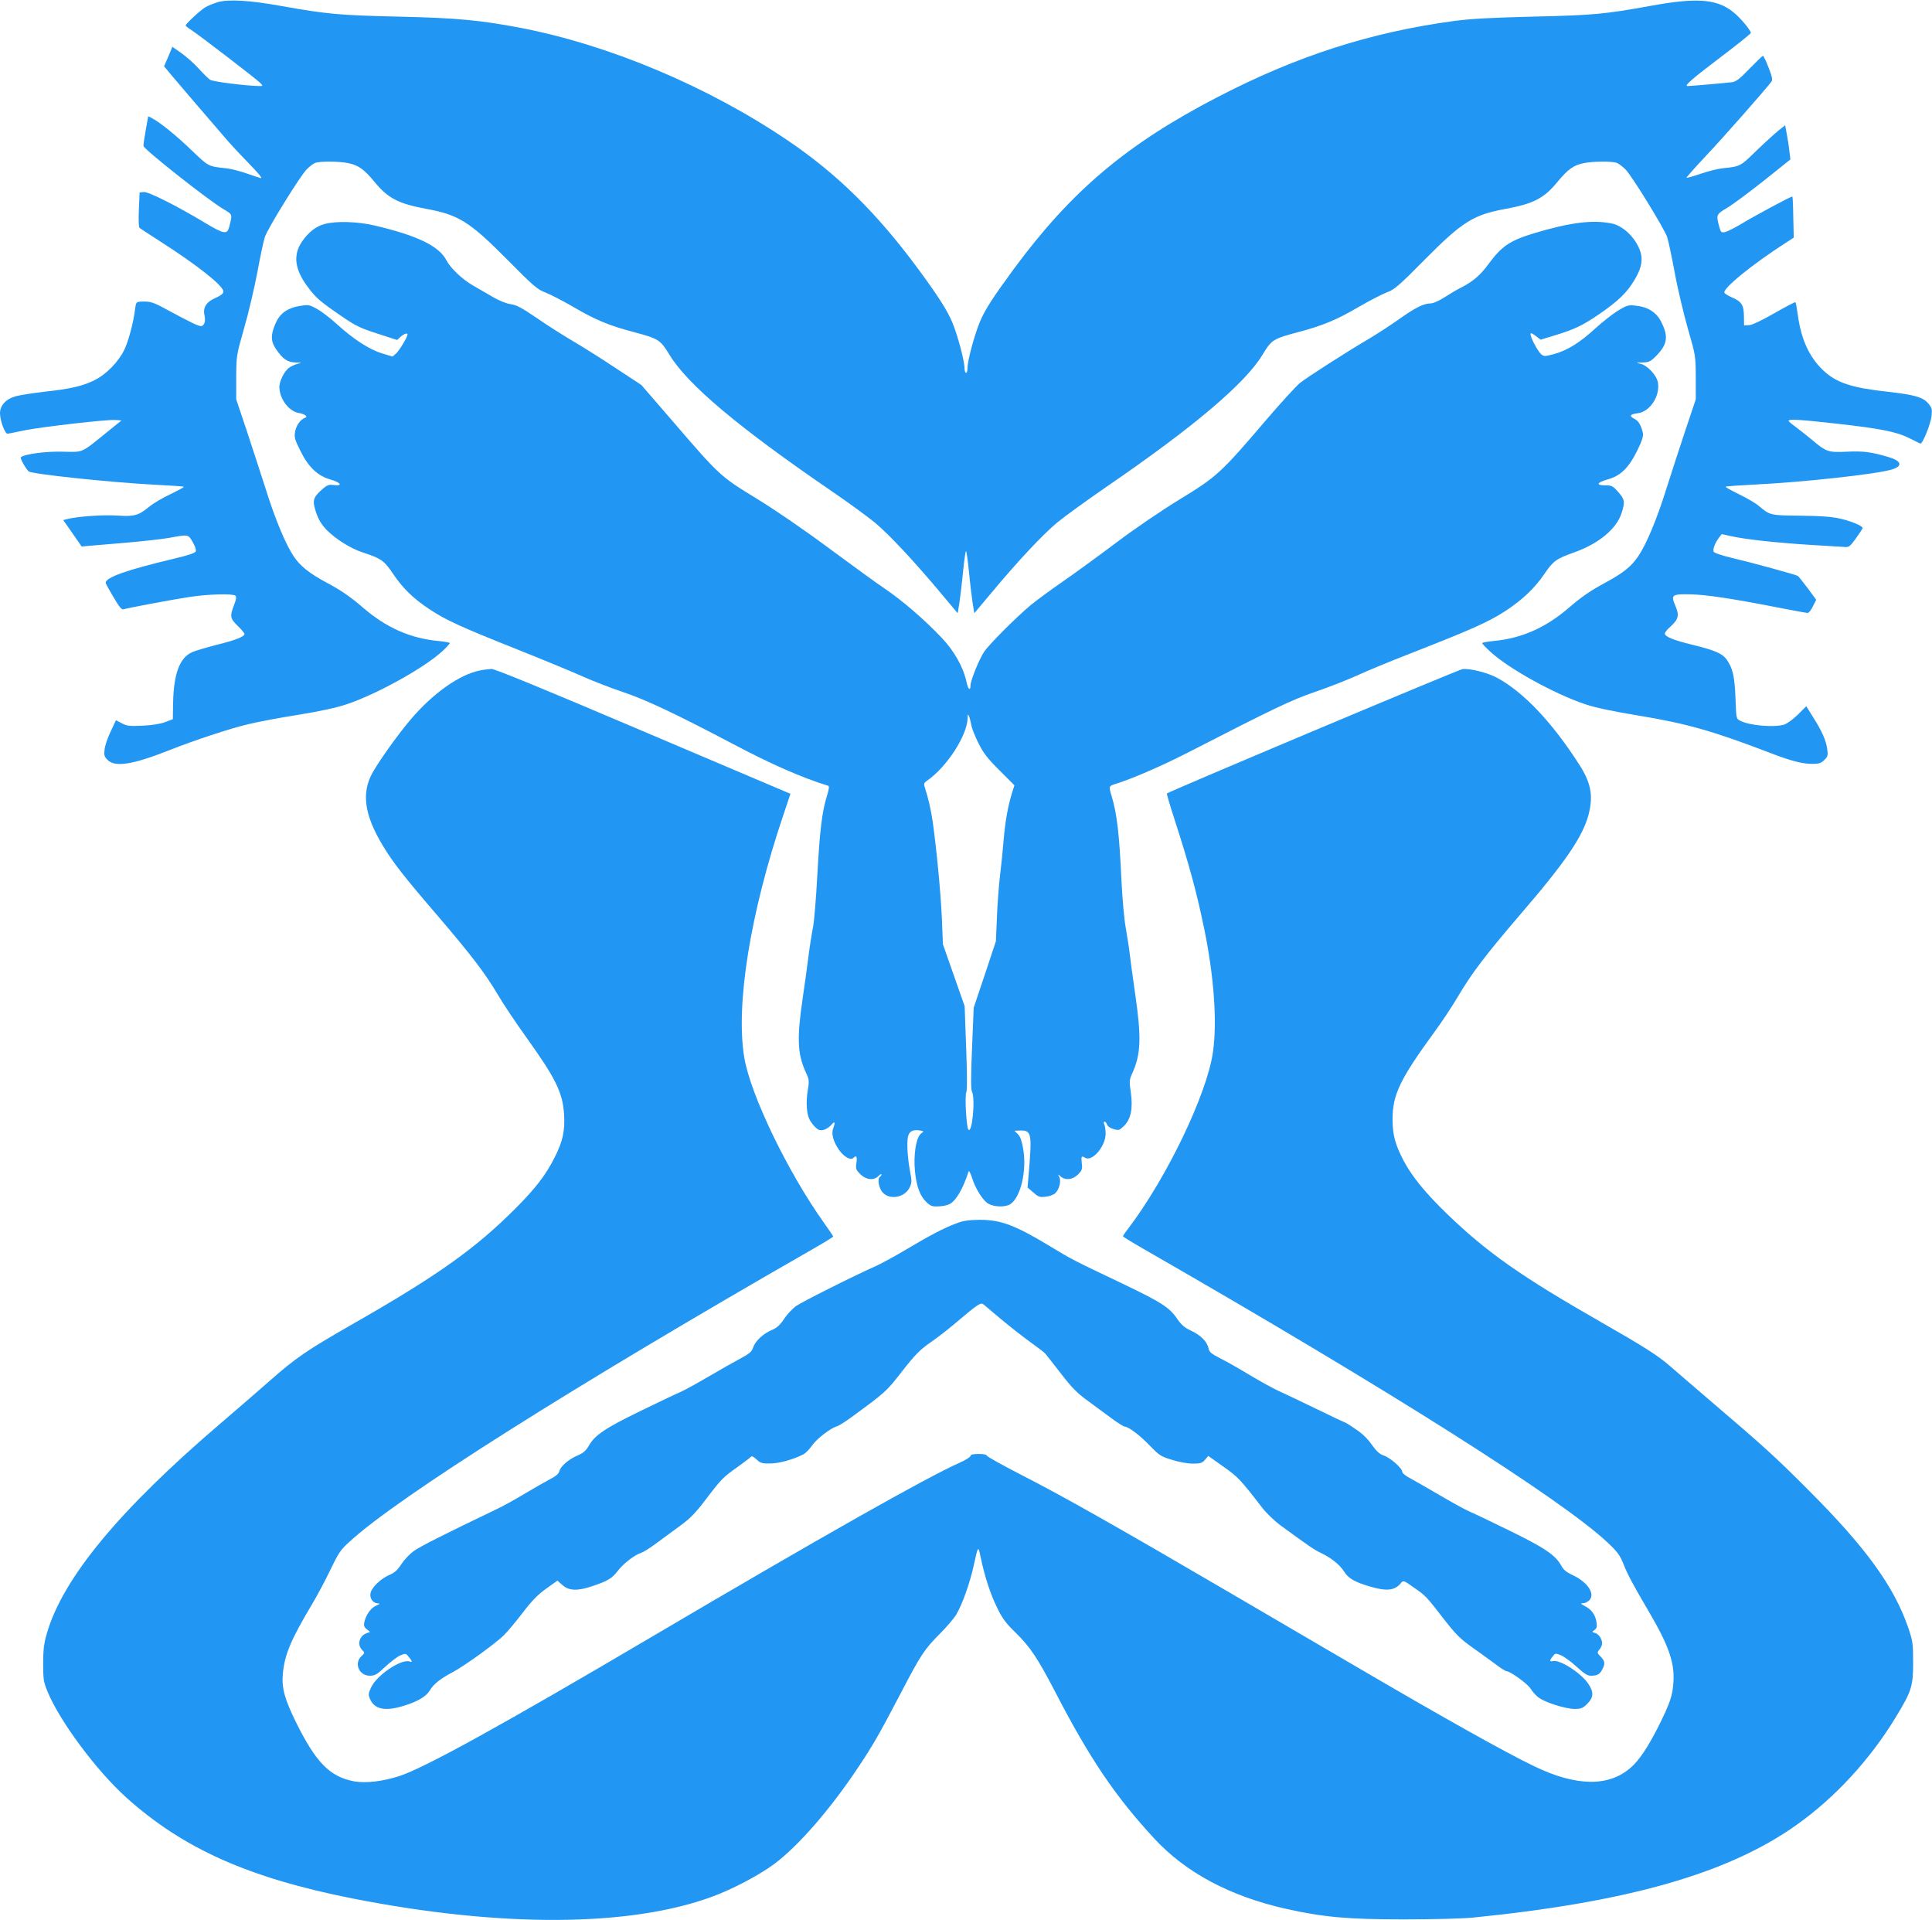 <?xml version="1.0" standalone="no"?>
<!DOCTYPE svg PUBLIC "-//W3C//DTD SVG 20010904//EN"
 "http://www.w3.org/TR/2001/REC-SVG-20010904/DTD/svg10.dtd">
<svg version="1.0" xmlns="http://www.w3.org/2000/svg"
 width="1280pt" height="1272pt" viewBox="0 0 1280 1272"
 preserveAspectRatio="xMidYMid meet">
<g transform="translate(0,1272) scale(0.1,-0.1)"
fill="#2196f3" stroke="none">
<path d="M1443 12706 c-28 -9 -66 -24 -84 -35 -34 -21 -129 -109 -129 -120 0
-3 17 -17 38 -30 55 -36 437 -329 458 -352 16 -18 16 -19 -7 -19 -97 2 -309
29 -328 42 -12 9 -46 42 -75 74 -29 33 -81 78 -114 102 l-60 42 -27 -65 -28
-64 44 -53 c24 -29 102 -120 173 -203 71 -82 154 -179 185 -215 30 -36 96
-107 146 -158 80 -83 105 -112 93 -112 -2 0 -42 13 -88 29 -47 17 -110 33
-140 36 -122 13 -117 11 -229 118 -104 100 -209 185 -262 213 l-27 14 -17 -95
c-9 -51 -16 -98 -14 -103 10 -27 424 -354 526 -415 66 -40 63 -33 42 -119 -14
-53 -34 -50 -159 25 -188 113 -378 209 -408 205 l-27 -3 -5 -113 c-3 -73 -1
-117 5 -122 6 -5 65 -43 130 -85 252 -161 425 -298 425 -336 0 -14 -16 -26
-53 -43 -60 -26 -84 -63 -72 -115 9 -40 -2 -71 -24 -71 -19 0 -71 26 -231 112
-84 46 -105 53 -167 50 -30 -2 -32 -4 -38 -49 -10 -87 -43 -209 -70 -267 -38
-81 -121 -166 -198 -204 -80 -40 -160 -58 -334 -77 -76 -9 -161 -22 -190 -30
-65 -19 -103 -61 -103 -113 1 -51 33 -137 51 -135 8 1 57 11 109 22 113 23
553 74 607 69 l38 -3 -99 -80 c-172 -139 -151 -130 -290 -127 -114 3 -255 -16
-278 -37 -6 -6 26 -65 51 -93 16 -18 549 -74 840 -89 101 -5 186 -11 189 -13
2 -3 -38 -25 -90 -50 -53 -25 -115 -62 -139 -82 -71 -59 -99 -67 -214 -59 -94
6 -263 -6 -328 -23 l-28 -7 61 -87 61 -88 57 5 c31 3 143 12 247 21 105 9 228
23 275 31 129 24 127 24 157 -28 15 -25 24 -53 20 -61 -4 -11 -48 -26 -137
-47 -320 -76 -460 -125 -460 -162 0 -4 23 -46 51 -93 38 -65 55 -86 67 -82 34
10 333 66 433 81 128 20 293 24 309 9 8 -8 5 -25 -10 -63 -28 -73 -26 -87 25
-137 25 -24 45 -48 45 -53 0 -18 -58 -41 -183 -72 -67 -17 -141 -39 -164 -49
-82 -36 -122 -142 -126 -332 l-2 -112 -50 -19 c-31 -12 -87 -21 -150 -24 -87
-4 -105 -2 -138 16 l-39 20 -35 -75 c-20 -41 -38 -94 -40 -119 -5 -37 -2 -47
20 -69 50 -50 167 -31 412 66 159 63 400 143 520 171 61 15 209 43 330 62 148
24 254 47 325 71 199 67 514 242 630 350 28 26 50 50 50 54 0 4 -34 10 -75 14
-185 17 -346 88 -500 221 -82 71 -146 115 -240 165 -117 63 -177 111 -220 176
-53 79 -124 250 -185 446 -29 90 -84 260 -123 378 l-72 215 0 145 c1 145 1
145 52 325 29 99 68 266 88 371 19 105 42 211 50 235 20 58 232 401 276 446
19 20 44 39 57 44 32 12 161 11 221 -2 67 -14 103 -40 175 -127 87 -106 158
-142 343 -176 212 -39 285 -85 533 -335 176 -178 201 -199 255 -219 33 -13
116 -56 185 -96 143 -84 236 -123 400 -166 165 -44 175 -51 236 -151 122 -199
457 -480 1069 -899 116 -79 247 -175 293 -213 96 -81 255 -251 427 -456 l120
-143 12 74 c6 40 17 133 24 206 7 72 16 132 19 132 3 0 12 -60 19 -132 7 -73
18 -166 24 -206 l12 -74 120 143 c172 206 331 375 427 456 46 38 193 145 328
238 577 395 922 687 1035 876 59 98 68 104 235 149 164 43 257 82 400 166 69
40 152 83 185 96 54 20 79 41 255 219 248 250 321 296 533 335 185 34 256 70
343 176 72 87 108 113 175 127 61 13 189 14 221 2 13 -5 39 -25 58 -44 42 -42
253 -386 275 -446 8 -23 30 -128 50 -234 19 -106 59 -273 87 -372 52 -180 52
-180 53 -325 l0 -145 -72 -215 c-39 -118 -95 -289 -123 -378 -63 -202 -132
-367 -187 -448 -47 -68 -98 -109 -218 -174 -94 -50 -158 -94 -240 -165 -154
-133 -315 -204 -500 -221 -41 -4 -75 -10 -75 -14 0 -5 25 -31 55 -58 122 -112
426 -280 628 -347 68 -23 183 -47 347 -74 327 -54 496 -102 882 -250 136 -52
209 -71 276 -71 44 0 57 5 79 26 22 22 25 31 19 71 -7 56 -34 118 -93 211
l-46 74 -56 -56 c-33 -32 -72 -60 -91 -66 -69 -20 -231 -6 -291 26 -26 13 -26
14 -31 151 -6 144 -18 197 -59 255 -28 39 -76 60 -226 97 -131 32 -183 54
-183 75 0 7 18 29 40 48 51 47 57 73 29 137 -30 71 -23 77 104 74 107 -3 267
-27 575 -87 101 -20 190 -36 198 -36 8 0 24 20 35 44 l22 43 -56 76 c-31 41
-60 78 -66 82 -15 9 -303 88 -439 120 -68 16 -116 33 -119 41 -6 17 10 59 36
93 l18 23 69 -15 c89 -20 301 -43 529 -57 99 -6 195 -12 214 -13 31 -3 37 2
77 57 24 33 44 64 44 68 0 15 -77 47 -155 64 -58 12 -131 17 -260 18 -195 2
-199 3 -269 62 -21 19 -81 54 -133 79 -52 26 -93 48 -90 51 2 3 87 9 188 14
326 16 821 70 916 101 72 23 61 57 -30 83 -110 32 -162 39 -268 34 -127 -6
-138 -3 -237 81 -41 33 -91 73 -113 89 -21 15 -39 30 -39 35 0 12 76 8 315
-19 289 -32 401 -54 484 -96 37 -18 69 -35 74 -36 13 -6 69 130 74 183 5 45 2
54 -22 83 -35 41 -91 57 -268 77 -239 26 -339 59 -426 140 -93 87 -148 206
-170 369 -6 44 -13 82 -16 84 -2 3 -65 -30 -140 -73 -84 -48 -147 -78 -167
-79 l-33 -1 -1 62 c-1 73 -16 96 -80 123 -23 10 -45 24 -49 30 -16 26 180 186
405 331 l54 35 -3 135 c-1 74 -4 136 -6 137 -4 5 -262 -134 -350 -188 -37 -22
-80 -43 -95 -47 -26 -5 -29 -2 -39 33 -22 82 -22 83 53 128 37 22 147 104 243
180 l175 140 -7 55 c-3 31 -11 82 -17 113 l-11 58 -41 -32 c-22 -18 -89 -78
-147 -134 -111 -108 -106 -106 -229 -119 -30 -3 -95 -20 -143 -36 -49 -17 -91
-29 -93 -26 -2 2 53 64 123 139 111 116 406 452 439 497 9 13 5 33 -19 94 -16
42 -33 77 -37 77 -4 0 -43 -38 -88 -84 -62 -65 -89 -86 -114 -90 -36 -5 -275
-26 -297 -26 -26 0 27 46 226 197 106 80 193 150 193 155 0 17 -73 104 -117
138 -108 87 -240 97 -543 42 -308 -56 -384 -63 -780 -72 -280 -7 -413 -14
-527 -29 -553 -75 -1040 -231 -1568 -505 -600 -311 -966 -620 -1347 -1136
-139 -189 -193 -272 -226 -352 -36 -86 -82 -257 -82 -305 0 -18 -4 -33 -10
-33 -5 0 -10 15 -10 33 0 47 -46 219 -81 302 -33 79 -94 175 -227 355 -274
371 -536 628 -862 849 -529 358 -1180 632 -1768 746 -274 52 -425 66 -817 75
-388 9 -466 16 -770 70 -208 38 -349 46 -422 26z"/>
<path d="M2150 11236 c-57 -15 -106 -54 -149 -116 -61 -90 -49 -185 39 -302
56 -74 79 -94 228 -196 89 -61 121 -76 233 -112 l130 -42 23 21 c21 19 46 28
46 16 0 -17 -52 -103 -73 -124 l-26 -23 -69 21 c-84 25 -190 94 -298 192 -45
41 -105 87 -134 103 -52 28 -56 29 -117 19 -79 -14 -128 -49 -156 -112 -35
-79 -34 -122 2 -174 45 -66 76 -87 130 -88 41 -1 43 -2 16 -8 -17 -4 -42 -15
-57 -25 -33 -21 -68 -91 -67 -132 2 -78 64 -160 131 -170 40 -7 61 -25 38 -32
-29 -10 -58 -51 -65 -92 -6 -37 -2 -52 34 -124 53 -109 116 -169 200 -192 69
-20 85 -45 23 -37 -33 4 -44 1 -76 -27 -63 -56 -68 -75 -42 -154 16 -48 36
-80 67 -113 61 -63 161 -126 244 -153 119 -39 140 -53 197 -138 66 -98 134
-165 241 -236 111 -74 208 -118 587 -269 173 -69 369 -150 435 -180 66 -29
184 -75 262 -101 150 -50 347 -143 731 -345 251 -133 454 -222 629 -276 8 -3
6 -21 -8 -66 -33 -105 -48 -234 -64 -525 -8 -153 -21 -310 -29 -349 -8 -38
-22 -128 -31 -200 -9 -71 -25 -188 -36 -260 -40 -269 -36 -375 18 -494 25 -54
25 -59 14 -128 -12 -73 -7 -150 12 -188 5 -11 21 -33 35 -48 22 -22 32 -27 57
-22 16 4 40 19 52 33 24 29 29 20 13 -23 -14 -36 2 -90 40 -144 33 -45 76 -69
94 -51 20 20 26 10 20 -33 -6 -39 -3 -46 26 -75 38 -38 89 -43 120 -12 11 11
20 16 20 11 0 -6 -4 -13 -10 -16 -16 -10 -11 -58 9 -92 40 -65 153 -52 188 22
14 30 15 42 3 102 -17 89 -23 187 -15 230 7 38 30 52 78 45 29 -5 30 -5 9 -21
-33 -26 -51 -141 -40 -250 10 -101 33 -163 77 -205 26 -25 38 -29 77 -27 26 0
59 7 73 14 43 20 92 103 128 217 3 8 13 -11 23 -42 23 -74 75 -155 111 -173
40 -21 112 -22 143 -1 68 44 110 222 85 365 -9 53 -19 82 -35 98 l-23 23 27 1
c88 4 91 -8 66 -302 l-6 -75 38 -33 c33 -29 42 -33 81 -28 24 2 53 13 63 22
28 25 42 82 28 109 -11 20 -10 20 9 3 31 -27 80 -22 115 13 27 28 30 36 25 75
-5 46 -2 51 22 36 46 -29 136 76 136 159 0 25 -4 53 -9 63 -5 10 -4 17 2 17 6
0 13 -9 17 -20 4 -11 21 -23 43 -29 34 -10 39 -8 69 21 45 44 60 116 45 222
-11 73 -10 83 9 125 58 128 62 236 20 526 -16 110 -32 229 -36 265 -4 36 -16
112 -26 170 -11 58 -23 196 -29 315 -14 310 -30 446 -65 561 -20 67 -20 67 28
82 110 34 309 121 477 207 563 289 687 349 840 401 85 29 211 78 280 109 69
32 215 92 325 135 432 169 544 218 662 295 109 72 192 150 254 242 59 87 78
101 198 144 162 57 280 155 314 259 24 75 22 92 -22 141 -35 40 -43 44 -85 44
-65 0 -58 18 14 39 86 23 141 77 197 191 31 63 42 97 38 115 -12 53 -29 82
-57 96 -37 19 -30 30 24 37 81 11 148 116 132 204 -9 48 -69 112 -114 123 -35
8 -34 8 13 9 41 1 52 6 86 40 79 79 87 131 36 231 -31 61 -88 97 -165 105 -51
6 -60 4 -119 -32 -35 -21 -103 -74 -151 -118 -102 -94 -187 -147 -276 -171
-62 -16 -65 -16 -85 1 -22 21 -69 109 -69 131 0 11 9 8 33 -10 l34 -26 79 24
c146 44 198 69 309 145 128 88 186 145 236 230 51 86 58 147 24 216 -37 77
-109 140 -174 154 -127 27 -278 8 -521 -65 -156 -48 -210 -84 -296 -200 -56
-77 -105 -119 -186 -160 -26 -13 -75 -42 -109 -64 -38 -24 -74 -40 -93 -40
-45 -1 -98 -27 -211 -107 -55 -39 -140 -94 -190 -124 -147 -86 -417 -259 -464
-297 -24 -20 -123 -128 -220 -241 -301 -353 -328 -378 -572 -527 -122 -74
-301 -196 -423 -288 -116 -87 -276 -204 -356 -259 -80 -55 -174 -125 -210
-154 -99 -83 -278 -262 -311 -312 -32 -49 -89 -189 -89 -220 0 -41 -17 -28
-27 23 -20 95 -81 204 -163 290 -114 121 -264 250 -380 328 -58 39 -224 160
-370 268 -160 119 -348 248 -475 326 -244 149 -247 152 -561 517 l-205 237
-172 113 c-94 63 -224 144 -287 181 -63 37 -170 105 -236 151 -97 66 -132 85
-170 90 -29 4 -76 23 -114 45 -36 21 -97 56 -135 78 -73 42 -151 116 -178 169
-49 93 -190 162 -474 229 -115 27 -256 31 -333 10z m4285 -3318 c3 -20 24 -74
47 -120 34 -68 60 -101 140 -181 l99 -99 -15 -46 c-27 -87 -46 -191 -56 -309
-5 -65 -16 -172 -24 -238 -8 -66 -18 -192 -21 -280 l-7 -160 -73 -220 -74
-220 -11 -267 c-8 -188 -8 -273 -1 -287 25 -45 1 -291 -24 -252 -13 22 -24
223 -13 246 6 14 6 116 -1 296 l-10 274 -72 205 -72 205 -7 175 c-7 161 -35
456 -61 640 -11 74 -29 154 -50 218 -10 30 -9 35 12 50 132 91 267 300 270
416 0 27 2 28 9 11 5 -11 11 -37 15 -57z"/>
<path d="M3181 8279 c-136 -26 -314 -152 -462 -327 -77 -90 -201 -263 -249
-347 -77 -135 -57 -282 66 -486 69 -114 139 -204 361 -462 229 -268 316 -382
402 -527 34 -58 118 -184 187 -280 195 -272 242 -367 251 -510 7 -111 -8 -180
-63 -288 -57 -114 -126 -203 -254 -332 -270 -271 -521 -450 -1093 -776 -298
-171 -367 -218 -544 -374 -65 -58 -207 -180 -313 -271 -682 -582 -1057 -1036
-1161 -1404 -18 -62 -23 -106 -23 -195 0 -104 3 -122 29 -185 80 -196 326
-526 523 -703 377 -338 810 -531 1495 -667 984 -194 1840 -190 2387 12 136 50
313 144 411 217 162 122 371 363 556 641 95 142 137 215 279 486 133 256 159
295 261 397 45 45 94 103 109 128 39 67 89 205 114 319 30 138 31 138 46 65
27 -131 65 -247 109 -337 37 -76 59 -105 126 -170 93 -91 144 -167 259 -388
229 -443 399 -694 656 -972 209 -227 504 -384 874 -467 250 -56 414 -70 780
-70 194 0 388 5 460 12 1028 103 1692 293 2143 614 256 182 487 433 658 715
105 173 114 203 114 363 0 126 -3 141 -33 230 -94 272 -281 530 -657 906 -220
221 -289 284 -658 599 -109 94 -229 196 -265 228 -80 69 -166 124 -451 287
-530 303 -756 461 -1023 718 -145 140 -234 250 -289 354 -57 111 -72 168 -73
273 0 164 48 265 281 584 47 64 116 168 154 233 92 155 179 269 409 538 302
350 416 518 455 665 32 126 16 212 -67 338 -180 279 -367 474 -539 567 -65 35
-179 63 -229 58 -26 -3 -1939 -808 -1959 -824 -2 -2 19 -75 47 -161 100 -308
150 -491 201 -739 64 -313 86 -614 57 -814 -40 -279 -307 -834 -562 -1169 -19
-24 -34 -47 -34 -50 0 -4 78 -51 173 -105 1594 -916 2733 -1637 3038 -1924 64
-60 81 -83 104 -140 29 -74 64 -138 167 -314 133 -226 173 -340 165 -468 -5
-91 -22 -140 -99 -295 -67 -133 -128 -226 -183 -273 -146 -129 -362 -126 -640
8 -193 93 -592 316 -1200 672 -126 74 -484 283 -795 465 -778 455 -1136 657
-1405 794 -126 65 -229 122 -228 128 2 5 -21 10 -52 10 -38 0 -55 -4 -55 -13
0 -7 -33 -28 -72 -45 -219 -97 -918 -492 -2053 -1161 -989 -583 -1492 -860
-1660 -915 -109 -35 -221 -48 -297 -35 -162 30 -255 124 -388 394 -74 150 -95
226 -86 320 12 127 52 222 193 459 36 60 91 164 123 231 53 110 66 130 127
185 320 294 1493 1035 3066 1936 75 43 137 81 137 84 0 3 -27 44 -61 91 -239
335 -487 848 -528 1095 -58 351 39 954 258 1604 l48 143 -36 15 c-20 8 -458
195 -975 414 -618 263 -949 399 -970 398 -17 -1 -51 -5 -75 -10z"/>
<path d="M6335 4616 c-87 -33 -172 -78 -325 -169 -74 -44 -164 -93 -200 -110
-168 -75 -497 -241 -537 -269 -24 -18 -60 -56 -79 -86 -27 -40 -48 -59 -83
-73 -57 -25 -107 -72 -122 -116 -8 -26 -24 -40 -82 -71 -40 -21 -137 -76 -217
-123 -80 -47 -163 -92 -185 -101 -22 -9 -141 -66 -265 -126 -236 -115 -300
-159 -341 -232 -16 -28 -35 -45 -70 -60 -60 -25 -115 -72 -123 -105 -4 -17
-23 -33 -58 -51 -29 -15 -104 -58 -168 -96 -63 -38 -149 -86 -190 -105 -330
-158 -510 -248 -550 -278 -27 -20 -63 -58 -81 -86 -24 -38 -44 -56 -78 -71
-57 -24 -118 -82 -126 -120 -8 -34 16 -68 49 -69 16 0 14 -4 -12 -15 -35 -15
-67 -60 -78 -108 -5 -24 -2 -34 16 -48 l22 -18 -25 -9 c-47 -18 -62 -76 -28
-110 19 -19 19 -20 -5 -42 -50 -47 -15 -129 56 -129 34 0 48 8 103 60 36 33
80 67 100 75 31 13 36 13 49 -3 29 -33 33 -46 13 -38 -54 20 -215 -87 -255
-169 -19 -40 -21 -50 -10 -76 30 -72 100 -87 226 -48 91 28 147 61 172 102 23
41 72 79 152 121 79 42 285 191 340 246 25 25 81 92 125 150 59 77 99 118 154
157 l74 53 34 -30 c43 -38 100 -40 199 -6 102 34 129 51 169 103 36 47 110
104 155 118 13 4 56 31 95 60 38 28 109 80 158 116 70 51 104 86 171 174 108
142 116 149 213 218 45 32 85 63 89 68 4 6 18 -1 36 -18 26 -25 37 -28 91 -27
59 0 151 26 219 60 15 8 41 34 58 59 30 44 125 117 165 127 11 3 53 29 94 59
231 169 233 171 338 306 85 109 117 141 185 189 46 31 124 92 173 134 149 126
163 135 183 118 9 -8 61 -51 114 -96 54 -45 139 -112 190 -149 51 -37 98 -72
103 -79 6 -6 51 -65 102 -130 74 -96 109 -132 180 -183 48 -36 120 -88 160
-118 40 -29 78 -53 85 -53 24 0 102 -59 167 -127 61 -63 72 -71 146 -93 46
-15 104 -25 138 -25 51 0 62 4 80 25 l22 26 99 -70 c98 -69 116 -88 259 -274
27 -35 81 -87 126 -120 192 -140 219 -158 261 -178 68 -32 127 -79 155 -124
28 -45 69 -69 171 -99 110 -33 165 -27 205 22 16 20 17 20 85 -28 80 -55 85
-61 204 -215 74 -95 105 -126 181 -180 51 -36 120 -86 155 -112 35 -27 69 -48
75 -48 25 0 139 -83 160 -116 11 -19 35 -45 52 -58 43 -33 180 -76 240 -76 42
0 54 5 83 34 42 42 44 77 8 131 -47 72 -190 164 -236 152 -23 -6 -23 5 0 32
16 21 18 21 55 6 21 -9 67 -43 102 -75 49 -45 72 -60 94 -60 43 0 60 9 76 41
21 39 19 56 -11 86 -22 22 -23 27 -11 42 24 28 27 51 12 80 -8 16 -24 31 -37
34 -22 6 -22 7 -4 20 15 11 18 22 13 53 -8 49 -34 84 -78 106 -28 15 -30 18
-11 18 12 0 31 9 41 19 42 42 -10 121 -109 167 -41 19 -62 36 -75 61 -39 72
-109 119 -344 234 -124 61 -244 118 -266 127 -22 9 -105 54 -185 101 -80 47
-171 99 -202 116 -34 17 -58 37 -58 46 0 24 -80 94 -123 108 -27 9 -48 28 -79
72 -28 40 -64 75 -109 104 -36 25 -69 45 -73 45 -3 0 -88 40 -188 89 -101 49
-212 102 -248 118 -36 16 -122 64 -191 105 -69 42 -157 92 -196 111 -58 30
-71 41 -76 65 -9 44 -51 87 -115 117 -44 20 -65 39 -92 78 -52 77 -106 111
-367 236 -320 152 -337 161 -470 242 -236 143 -331 179 -471 179 -77 -1 -110
-6 -157 -24z"/>
</g>
</svg>
